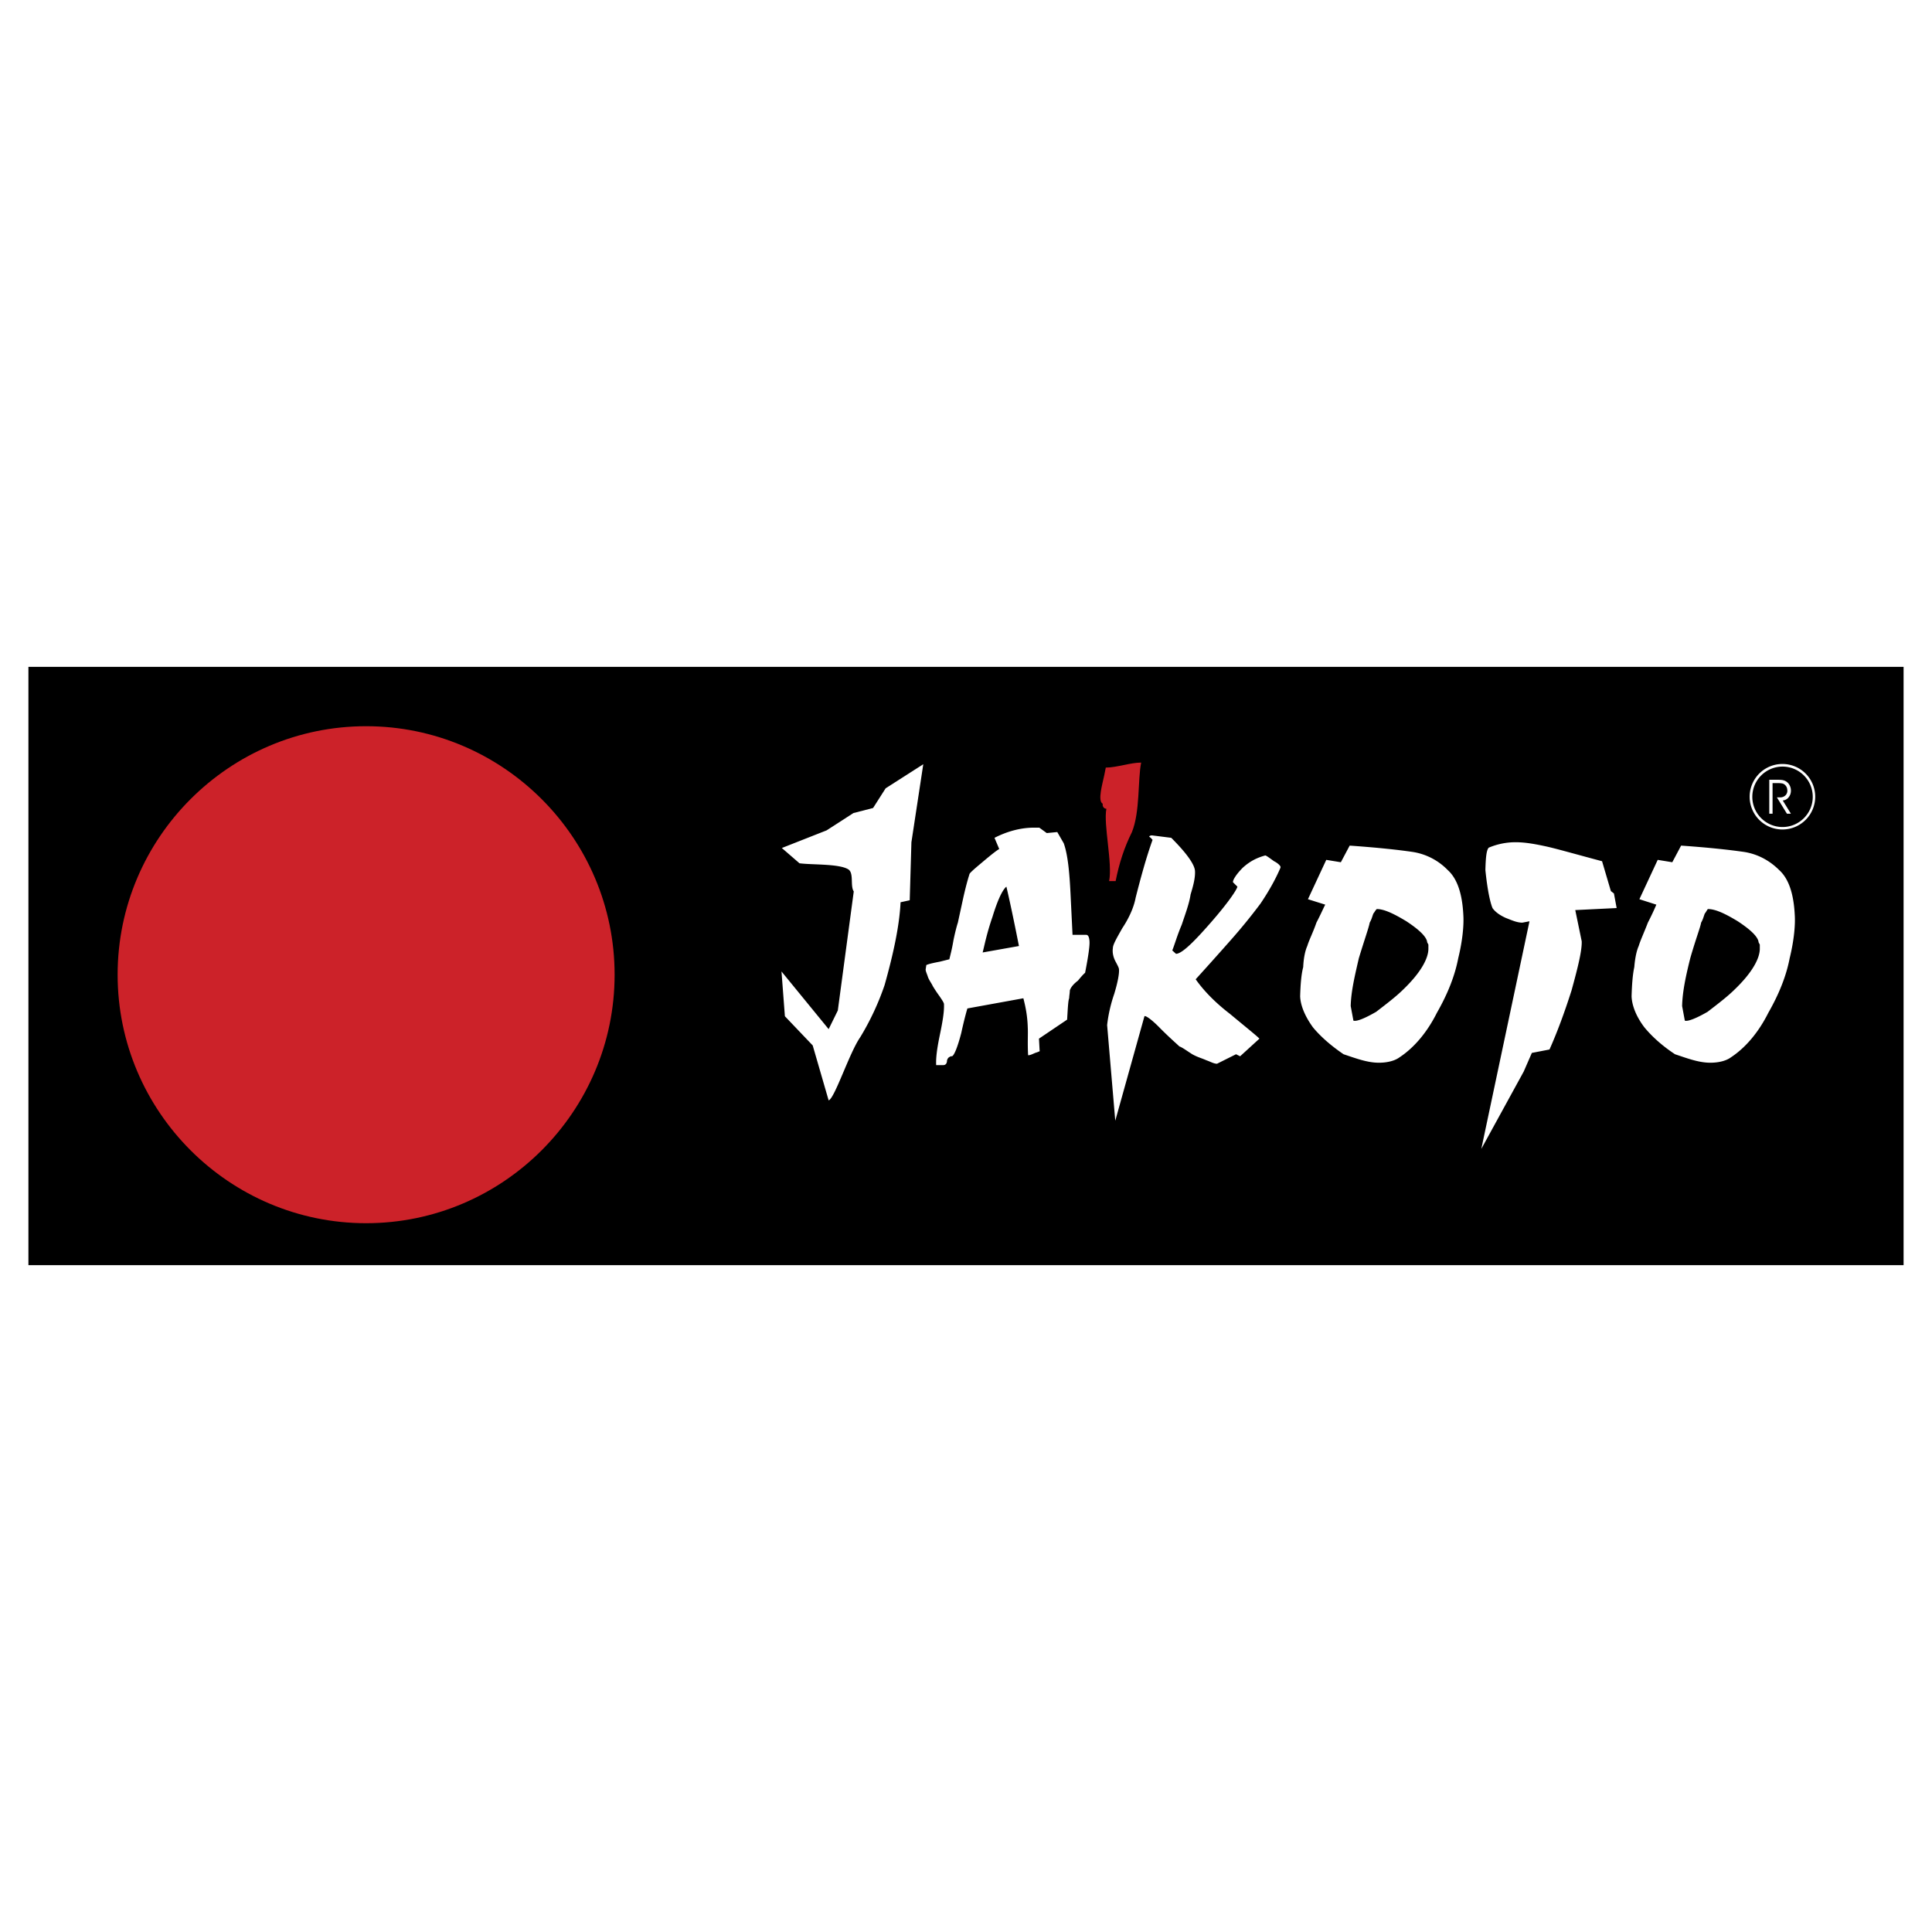 <svg xmlns="http://www.w3.org/2000/svg" width="2500" height="2500" viewBox="0 0 192.756 192.756"><g fill-rule="evenodd" clip-rule="evenodd"><path fill="#fff" d="M0 0h192.756v192.756H0V0z"/><path d="M2.835 66.532h187.086v59.693H2.835V66.532z"/><path d="M36.528 72.454c13.655 0 24.792 11.137 24.792 24.792 0 13.656-11.137 24.793-24.792 24.793s-24.792-11.137-24.792-24.793c0-13.655 11.137-24.792 24.792-24.792z" fill="#cc2229"/><path d="M89.849 90.019c-.102 2.234-.677 5.009-1.591 8.258a26.381 26.381 0 0 1-2.437 5.213c-1.083 1.557-2.539 6.092-3.147 6.295l-1.59-5.482-2.775-2.912-.339-4.467 4.705 5.754.914-1.861 1.591-11.88c-.372-.541.034-1.827-.542-2.199-.914-.576-3.655-.44-4.874-.609l-1.76-1.523 4.467-1.76 2.674-1.726 1.963-.507 1.252-1.963 3.756-2.403-1.184 7.784-.169 5.788-.914.2zm10.558-1.557c-.405.339-.879 1.354-1.387 3.012-.576 1.658-.812 2.911-.981 3.554l3.621-.643c-.745-3.79-1.219-5.787-1.253-5.923zm3.283-5.888l.745.542 1.049-.102.644 1.117c.406 1.117.575 2.911.677 5.009l.202 4.129h1.354c.203 0 .305.203.338.643.034.474-.135 1.59-.439 3.147-.136.102-.44.439-.711.779-.406.305-.711.643-.812.98 0 .238-.067.576-.067.779-.102.236-.135 1.016-.203 2.133l-2.809 1.895.067 1.219c.102 0-.102.102-.44.203-.305.135-.508.236-.71.236-.068-1.219 0-2.133-.034-2.775-.034-1.117-.203-1.996-.44-2.91l-5.584 1.016s-.271.879-.609 2.436c-.373 1.455-.745 2.336-.948 2.336h-.102c-.169.102-.271.102-.373.406 0 .338-.169.475-.372.475H93.402c-.034-.678.068-1.559.338-2.877.305-1.455.474-2.438.44-3.217 0-.135-.237-.473-.44-.777a13.262 13.262 0 0 1-.677-1.016c-.102-.236-.338-.541-.474-.881-.102-.338-.237-.574-.237-.777l.068-.439c.305-.137.846-.238 1.354-.339l.947-.237c.068-.338.237-.88.406-1.895.203-.981.373-1.557.44-1.76l.507-2.335c.373-1.692.643-2.471.643-2.471-.034-.101.474-.542 1.286-1.218.914-.778 1.489-1.219 1.692-1.32l-.474-1.117c1.319-.677 2.674-1.015 3.926-1.015h.543v-.002zm13.166 1.015c1.557 1.557 2.335 2.674 2.369 3.317.033.677-.17 1.455-.44 2.335-.136.914-.508 1.896-.88 3.012-.474 1.117-.711 1.997-.947 2.572l.372.338c.508 0 1.522-.914 3.08-2.674 1.996-2.233 2.978-3.688 3.046-4.027l-.44-.439c-.034-.204.305-.779.981-1.456.711-.643 1.388-.982 2.234-1.218.102 0 .406.236.88.575.405.203.608.44.643.542v.102c-.474 1.117-1.15 2.335-1.997 3.587a57.085 57.085 0 0 1-2.979 3.655 369.095 369.095 0 0 1-3.485 3.893c.711 1.014 1.827 2.232 3.418 3.451 1.625 1.354 2.606 2.133 2.944 2.471l-1.929 1.76-.406-.203-1.896.947c-.338 0-.643-.203-1.049-.338-.44-.203-.88-.305-1.422-.609-.541-.338-.981-.678-1.285-.779-.237-.236-.881-.777-1.896-1.793-.847-.879-1.489-1.32-1.591-1.219l-2.911 10.424-.812-9.543c.135-1.219.439-2.336.71-3.113.339-1.117.508-1.998.474-2.438 0-.135-.102-.339-.338-.779s-.338-.914-.271-1.354c0-.339.372-.981.947-1.997.677-1.015 1.151-2.098 1.32-3.012.508-1.997 1.049-3.994 1.692-5.788l-.102-.102c-.034-.102-.136-.102-.237-.237.102-.102.203-.102.305-.102l1.898.239zm20.51 7.107c-.136.102-.237.338-.339.44-.102.237-.169.575-.372.914-.068.439-.508 1.658-1.083 3.553-.406 1.76-.778 3.316-.812 4.771l.271 1.457c.339.102 1.15-.238 2.268-.881 1.016-.779 2.031-1.557 2.708-2.234 1.726-1.658 2.538-3.113 2.504-4.128v-.339c-.034-.101-.135-.203-.135-.338-.136-.542-.88-1.219-2.064-1.997-1.288-.778-2.236-1.218-2.946-1.218zm-2.708-6.329c2.91.204 5.009.44 6.362.643a6.198 6.198 0 0 1 3.419 1.794c.981.88 1.455 2.437 1.557 4.468.067.981-.067 2.538-.508 4.332-.338 1.76-1.049 3.555-2.132 5.449-.947 1.895-2.234 3.451-3.723 4.434-.406.305-1.117.541-2.065.541-1.15 0-2.301-.439-3.52-.846-1.15-.779-2.233-1.691-3.046-2.674-.744-1.016-1.252-2.133-1.286-3.113.034-1.117.102-2.133.305-2.91.034-.881.203-1.659.406-2.099.169-.575.575-1.354.913-2.335.475-.914.745-1.557.881-1.794l-1.727-.542 1.828-3.926 1.455.237.881-1.659zm13.876.204a6.847 6.847 0 0 1 2.674-.542c1.016 0 2.064.203 3.147.44 1.049.237 2.944.779 5.483 1.456l.879 2.978.305.237.271 1.456-4.129.203.643 3.114c.034.914-.372 2.573-1.016 4.907-.711 2.234-1.455 4.23-2.199 5.889l-1.76.34-.812 1.861-4.23 7.717 4.806-22.71-.711.136c-.541 0-1.049-.237-1.658-.474-.677-.304-1.083-.643-1.319-.981-.237-.576-.508-1.793-.711-3.791.032-1.222.101-2 .337-2.236zm21.863 6.125c-.102.102-.203.338-.305.44-.102.237-.169.575-.372.914-.067.439-.541 1.658-1.083 3.553-.439 1.76-.778 3.316-.812 4.771l.271 1.457c.305.102 1.15-.238 2.268-.881 1.015-.779 2.03-1.557 2.707-2.234 1.727-1.658 2.538-3.113 2.505-4.128v-.339c-.034-.101-.136-.203-.136-.338-.135-.542-.88-1.219-2.064-1.997-1.286-.778-2.233-1.218-2.979-1.218zm-2.673-6.329c2.911.204 4.976.44 6.363.643 1.388.237 2.538.914 3.418 1.794.981.88 1.455 2.437 1.557 4.468.068.981-.067 2.538-.507 4.332-.339 1.76-1.05 3.555-2.133 5.449-.947 1.895-2.233 3.451-3.723 4.434-.406.305-1.117.541-2.064.541-1.15 0-2.302-.439-3.52-.846-1.185-.779-2.234-1.691-3.046-2.674-.779-1.016-1.253-2.133-1.286-3.113.033-1.117.102-2.133.271-2.91.067-.881.236-1.659.439-2.099.17-.575.542-1.354.914-2.335.474-.914.744-1.557.846-1.794l-1.691-.542 1.827-3.926 1.455.237.88-1.659z" fill="#fff"/><path d="M110.324 76.583c1.066 0 2.464-.5 3.53-.5-.354 1.776-.095 4.884-.922 6.938-.774 1.554-1.271 3.108-1.625 4.884h-.649c.354-1.776-.584-5.661-.273-7.215-.232 0-.419-.222-.364-.499-.547-.277-.007-2.054.148-2.831l.155-.777z" fill="#cc2229"/><path d="M176.849 78.131v3.055h-.328v-3.387h.91c.2 0 .36.015.482.045a.976.976 0 0 1 .651.529c.078.158.117.326.117.503 0 .262-.077.487-.233.676a.807.807 0 0 1-.585.31l.818 1.324h-.396l-1.005-1.633h.32a.732.732 0 0 0 .522-.188.633.633 0 0 0 .202-.484c0-.119-.021-.228-.062-.326s-.103-.183-.184-.256a.58.58 0 0 0-.24-.129 2.244 2.244 0 0 0-.502-.038h-.487v-.001z" fill="#fff"/><path d="M177.844 76.482a3.02 3.02 0 0 1 3.015 3.015c0 1.667-1.359 3.015-3.015 3.015s-3.015-1.347-3.015-3.015a3.019 3.019 0 0 1 3.015-3.015zm-.013-.26a3.27 3.27 0 0 1 3.274 3.262 3.272 3.272 0 0 1-3.274 3.274 3.267 3.267 0 1 1 0-6.536z" fill="#fff"/></g></svg>